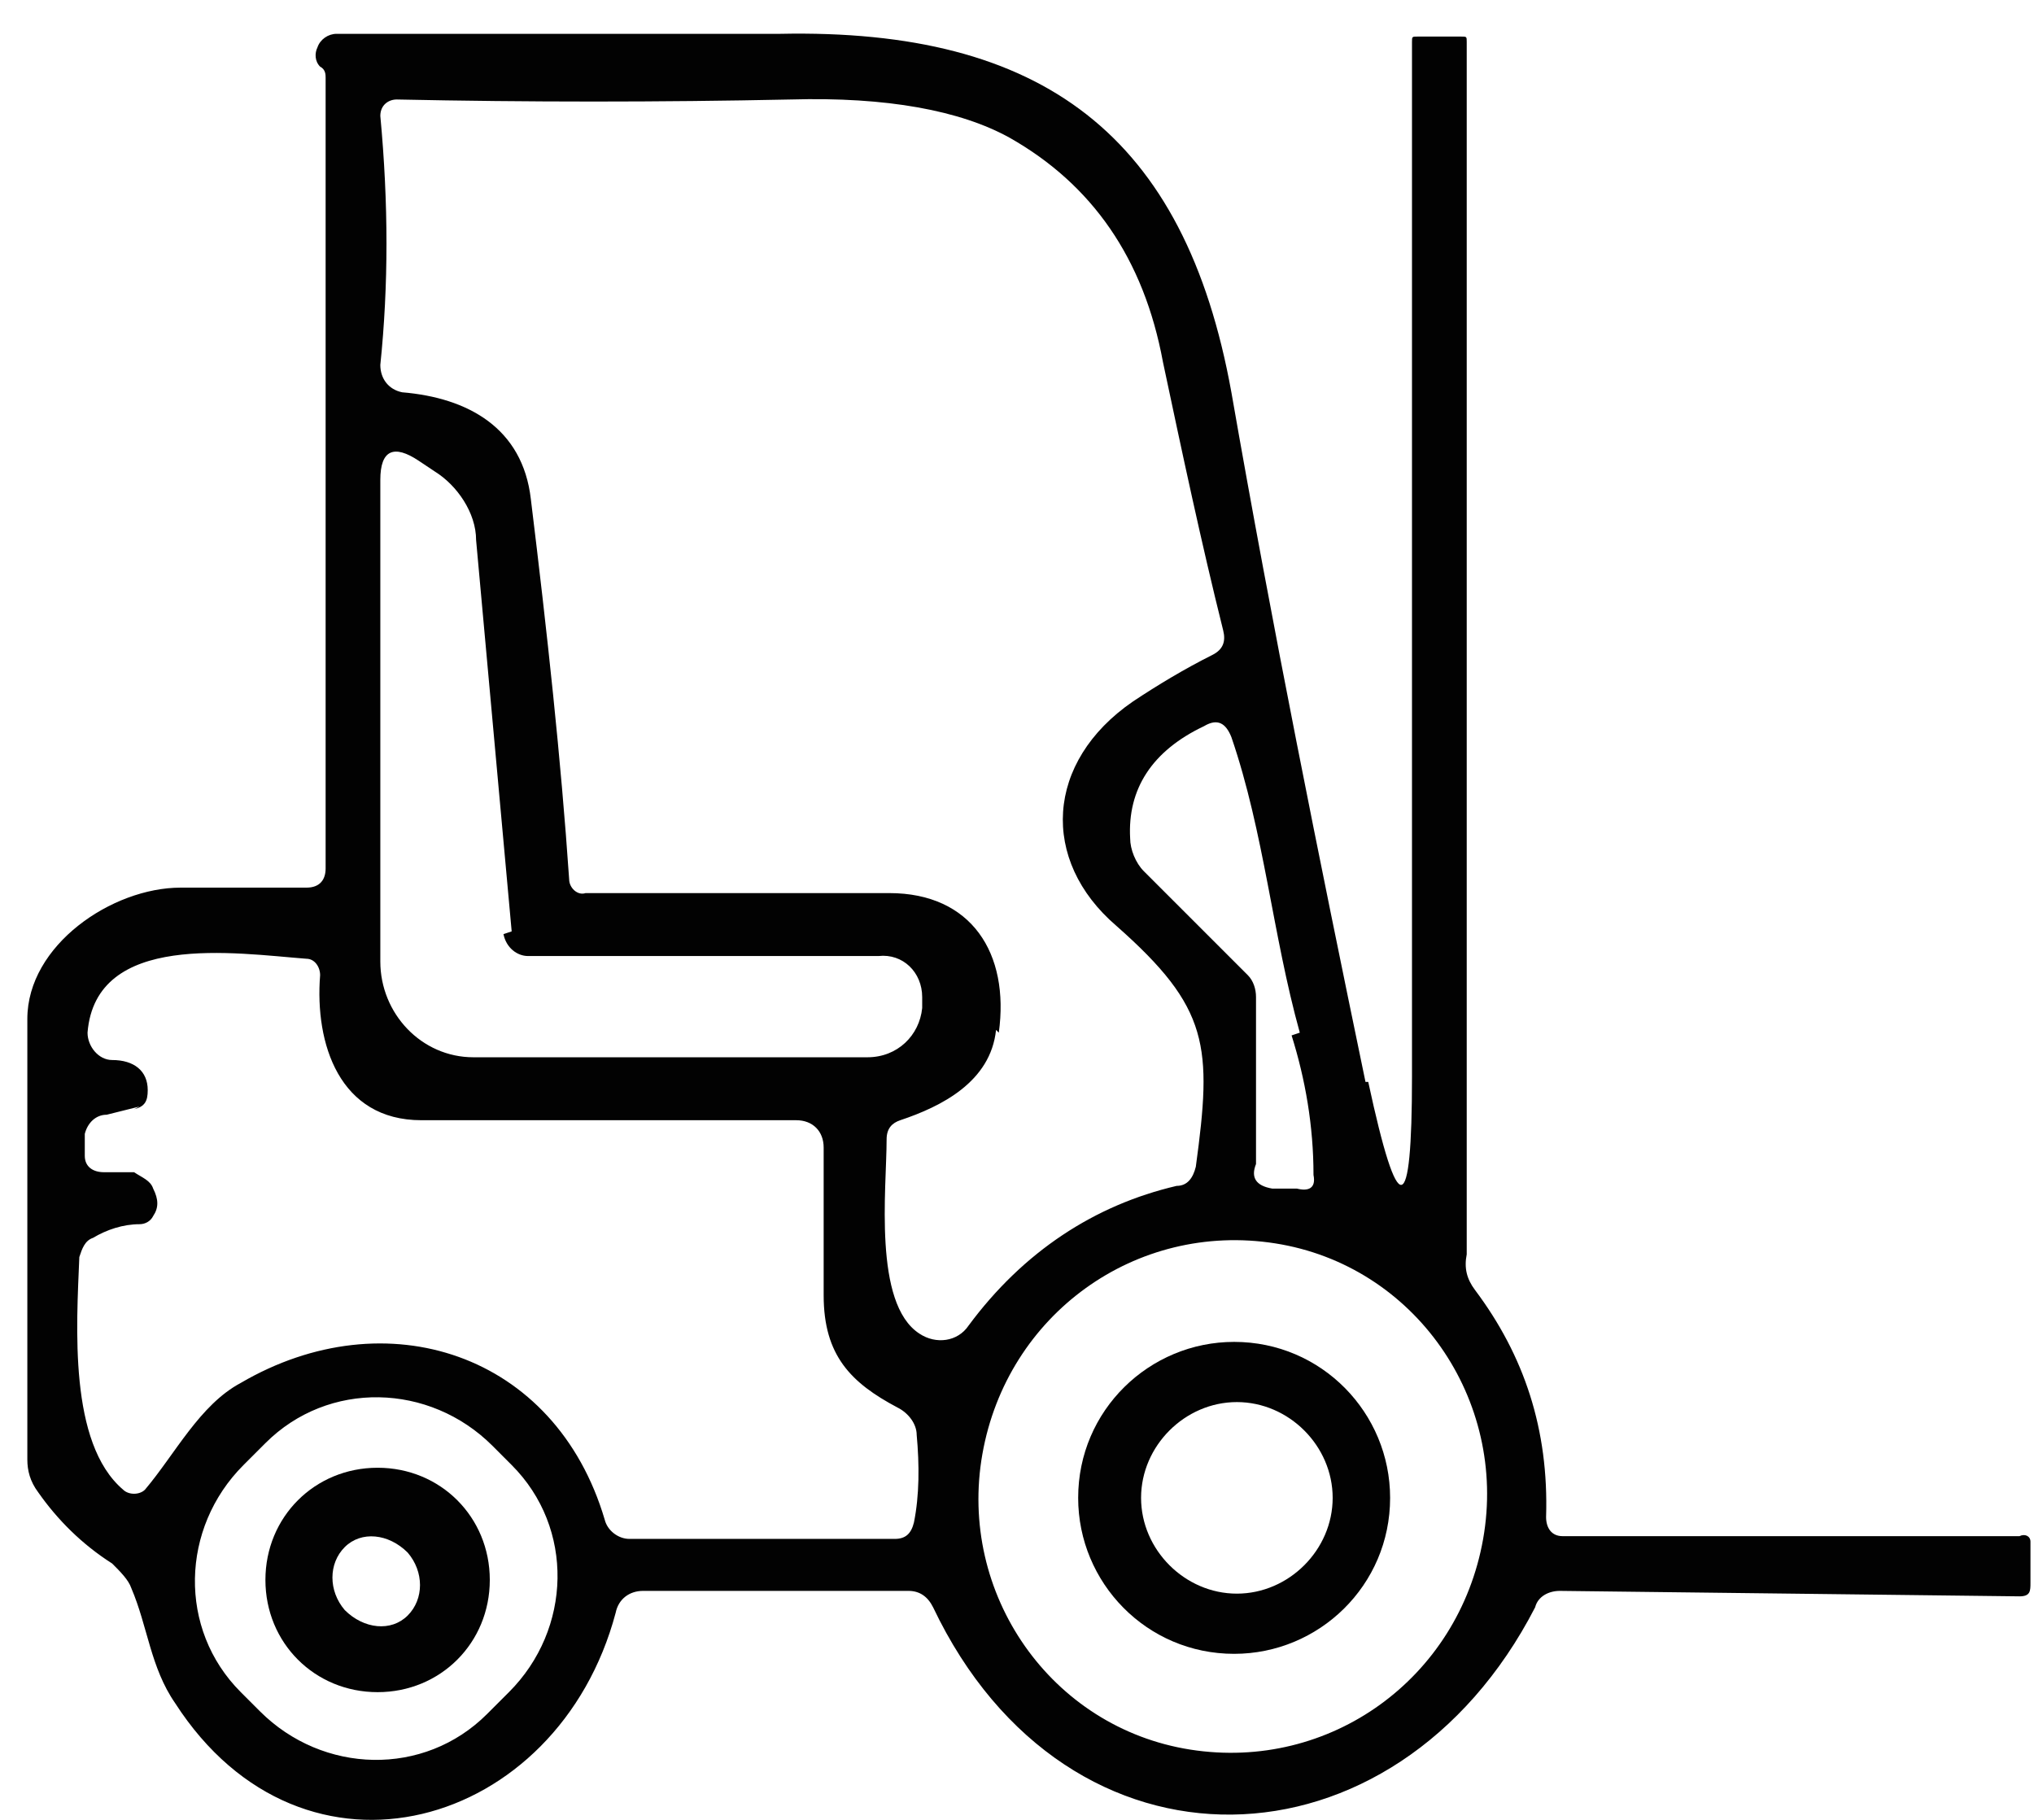 <svg width="57" height="51" viewBox="0 0 57 51" fill="none" xmlns="http://www.w3.org/2000/svg">
<g id="Group">
<path id="Vector" d="M38.343 30.319C39.186 34.23 39.569 34.154 39.569 30.166V1.178C39.569 1.025 39.57 1.025 39.723 1.025H40.95C41.103 1.025 41.103 1.025 41.103 1.178V35.151C41.027 35.534 41.103 35.841 41.333 36.148C42.714 37.988 43.404 40.059 43.327 42.513C43.327 42.819 43.481 43.049 43.787 43.049H56.594C56.748 42.973 56.901 43.049 56.901 43.203V44.353C56.901 44.583 56.901 44.736 56.594 44.736L43.711 44.583C43.404 44.583 43.097 44.736 43.02 45.043C39.109 52.635 29.907 52.942 26.149 45.043C25.996 44.736 25.766 44.583 25.459 44.583H18.02C17.637 44.583 17.33 44.813 17.253 45.197C15.643 51.255 8.511 53.325 4.907 47.727C4.217 46.73 4.14 45.58 3.68 44.506C3.603 44.276 3.373 44.046 3.143 43.816C2.299 43.279 1.609 42.589 1.072 41.822C0.842 41.516 0.766 41.209 0.766 40.902C0.766 36.684 0.766 32.62 0.766 28.555C0.766 26.485 3.143 24.875 5.06 24.875C6.287 24.875 7.514 24.875 8.588 24.875C8.971 24.875 9.125 24.644 9.125 24.338V2.175C9.125 2.098 9.125 1.945 8.971 1.868C8.818 1.715 8.818 1.485 8.895 1.331C8.971 1.101 9.201 0.948 9.431 0.948C13.266 0.948 17.407 0.948 21.855 0.948C29.217 0.795 33.205 3.785 34.508 10.994C35.658 17.589 36.962 24.031 38.266 30.319H38.343ZM27.913 28.862C27.76 30.319 26.379 31.009 25.229 31.393C24.999 31.47 24.846 31.623 24.846 31.93C24.846 33.31 24.462 36.531 25.766 37.374C26.226 37.681 26.839 37.605 27.146 37.144C28.68 35.074 30.674 33.77 32.974 33.233C33.281 33.233 33.435 33.003 33.511 32.697C33.971 29.322 33.895 28.249 31.287 25.948C29.14 24.108 29.293 21.347 31.747 19.66C32.438 19.2 33.205 18.739 33.971 18.356C34.278 18.203 34.355 17.973 34.278 17.666C33.665 15.212 33.128 12.681 32.591 10.15C32.054 7.236 30.597 5.166 28.297 3.862C26.916 3.095 24.846 2.712 22.162 2.788C18.48 2.865 14.8 2.865 11.118 2.788C10.889 2.788 10.658 2.942 10.658 3.249C10.888 5.703 10.888 8.003 10.658 10.227C10.658 10.611 10.889 10.917 11.272 10.994C13.112 11.147 14.646 11.991 14.876 13.985C15.336 17.742 15.72 21.27 15.95 24.644C15.95 24.875 16.18 25.105 16.41 25.028C19.094 25.028 21.931 25.028 24.922 25.028C27.223 25.028 28.297 26.715 27.99 28.939L27.913 28.862ZM14.339 26.101L13.342 15.135C13.342 14.368 12.806 13.601 12.192 13.218L11.732 12.911C11.042 12.451 10.658 12.604 10.658 13.448V26.945C10.658 28.402 11.809 29.629 13.266 29.629H24.309C25.152 29.629 25.766 29.016 25.843 28.249C25.843 28.172 25.843 28.019 25.843 27.942C25.843 27.252 25.306 26.715 24.616 26.792H14.8C14.493 26.792 14.186 26.562 14.109 26.178L14.339 26.101ZM36.425 28.939C35.658 26.178 35.428 23.341 34.508 20.657C34.355 20.273 34.125 20.12 33.741 20.35C32.284 21.04 31.594 22.114 31.671 23.494C31.671 23.801 31.824 24.184 32.054 24.414L34.968 27.328C35.122 27.482 35.198 27.712 35.198 27.942V32.62C35.045 33.003 35.198 33.233 35.658 33.31H36.349C36.655 33.387 36.886 33.31 36.809 32.927C36.809 31.546 36.579 30.243 36.195 29.016L36.425 28.939ZM3.91 31.009L2.99 31.239C2.683 31.239 2.453 31.47 2.376 31.776C2.376 32.006 2.376 32.16 2.376 32.39C2.376 32.697 2.606 32.85 2.913 32.85H3.757C3.987 33.003 4.217 33.08 4.293 33.31C4.447 33.617 4.447 33.847 4.293 34.077C4.217 34.23 4.063 34.307 3.91 34.307C3.45 34.307 2.99 34.46 2.606 34.69C2.376 34.767 2.299 34.997 2.223 35.227C2.146 37.144 1.916 40.442 3.45 41.746C3.603 41.899 3.91 41.899 4.063 41.746C4.907 40.749 5.597 39.368 6.747 38.755C10.812 36.378 15.566 37.911 16.947 42.589C17.023 42.896 17.33 43.126 17.637 43.126H25.076C25.382 43.126 25.536 42.973 25.612 42.666C25.766 41.899 25.766 41.056 25.689 40.212C25.689 39.905 25.459 39.598 25.152 39.445C23.849 38.755 23.082 37.988 23.082 36.301C23.082 34.92 23.082 33.54 23.082 32.16C23.082 31.7 22.775 31.393 22.315 31.393C18.48 31.393 14.953 31.393 11.809 31.393C9.508 31.393 8.818 29.246 8.971 27.328C8.971 27.098 8.818 26.868 8.588 26.868C6.594 26.715 2.683 26.101 2.453 28.939C2.453 29.322 2.76 29.706 3.143 29.706C3.757 29.706 4.14 30.012 4.14 30.549C4.14 30.856 4.063 31.009 3.757 31.086L3.91 31.009ZM33.358 49.031C37.269 49.645 40.873 47.037 41.563 43.126C42.254 39.215 39.646 35.457 35.735 34.844C31.824 34.23 28.22 36.838 27.53 40.749C26.839 44.66 29.447 48.417 33.358 49.031ZM13.803 40.519C12.039 38.755 9.201 38.678 7.438 40.442L6.824 41.056C5.06 42.819 4.984 45.657 6.747 47.42L7.284 47.957C9.048 49.721 11.885 49.798 13.649 48.034L14.263 47.42C16.026 45.657 16.103 42.819 14.339 41.056L13.803 40.519Z" fill="#020202"/>
<path id="Vector_2" d="M38.956 41.976C38.956 44.43 36.962 46.347 34.585 46.347C32.131 46.347 30.214 44.353 30.214 41.976C30.214 39.522 32.208 37.605 34.585 37.605C37.039 37.605 38.956 39.599 38.956 41.976ZM37.346 41.976C37.346 40.519 36.119 39.292 34.661 39.292C33.205 39.292 31.977 40.519 31.977 41.976C31.977 43.433 33.205 44.66 34.661 44.66C36.119 44.66 37.346 43.433 37.346 41.976Z" fill="#020202"/>
<path id="Vector_3" d="M13.726 44.276C13.726 46.04 12.345 47.421 10.582 47.421C8.818 47.421 7.438 46.04 7.438 44.276C7.438 42.513 8.818 41.132 10.582 41.132C12.345 41.132 13.726 42.513 13.726 44.276ZM11.425 45.273C11.885 44.813 11.885 44.046 11.425 43.51C10.888 42.973 10.122 42.896 9.661 43.356C9.201 43.816 9.201 44.583 9.661 45.12C10.198 45.657 10.965 45.733 11.425 45.273Z" fill="#020202"/>
</g>
</svg>
